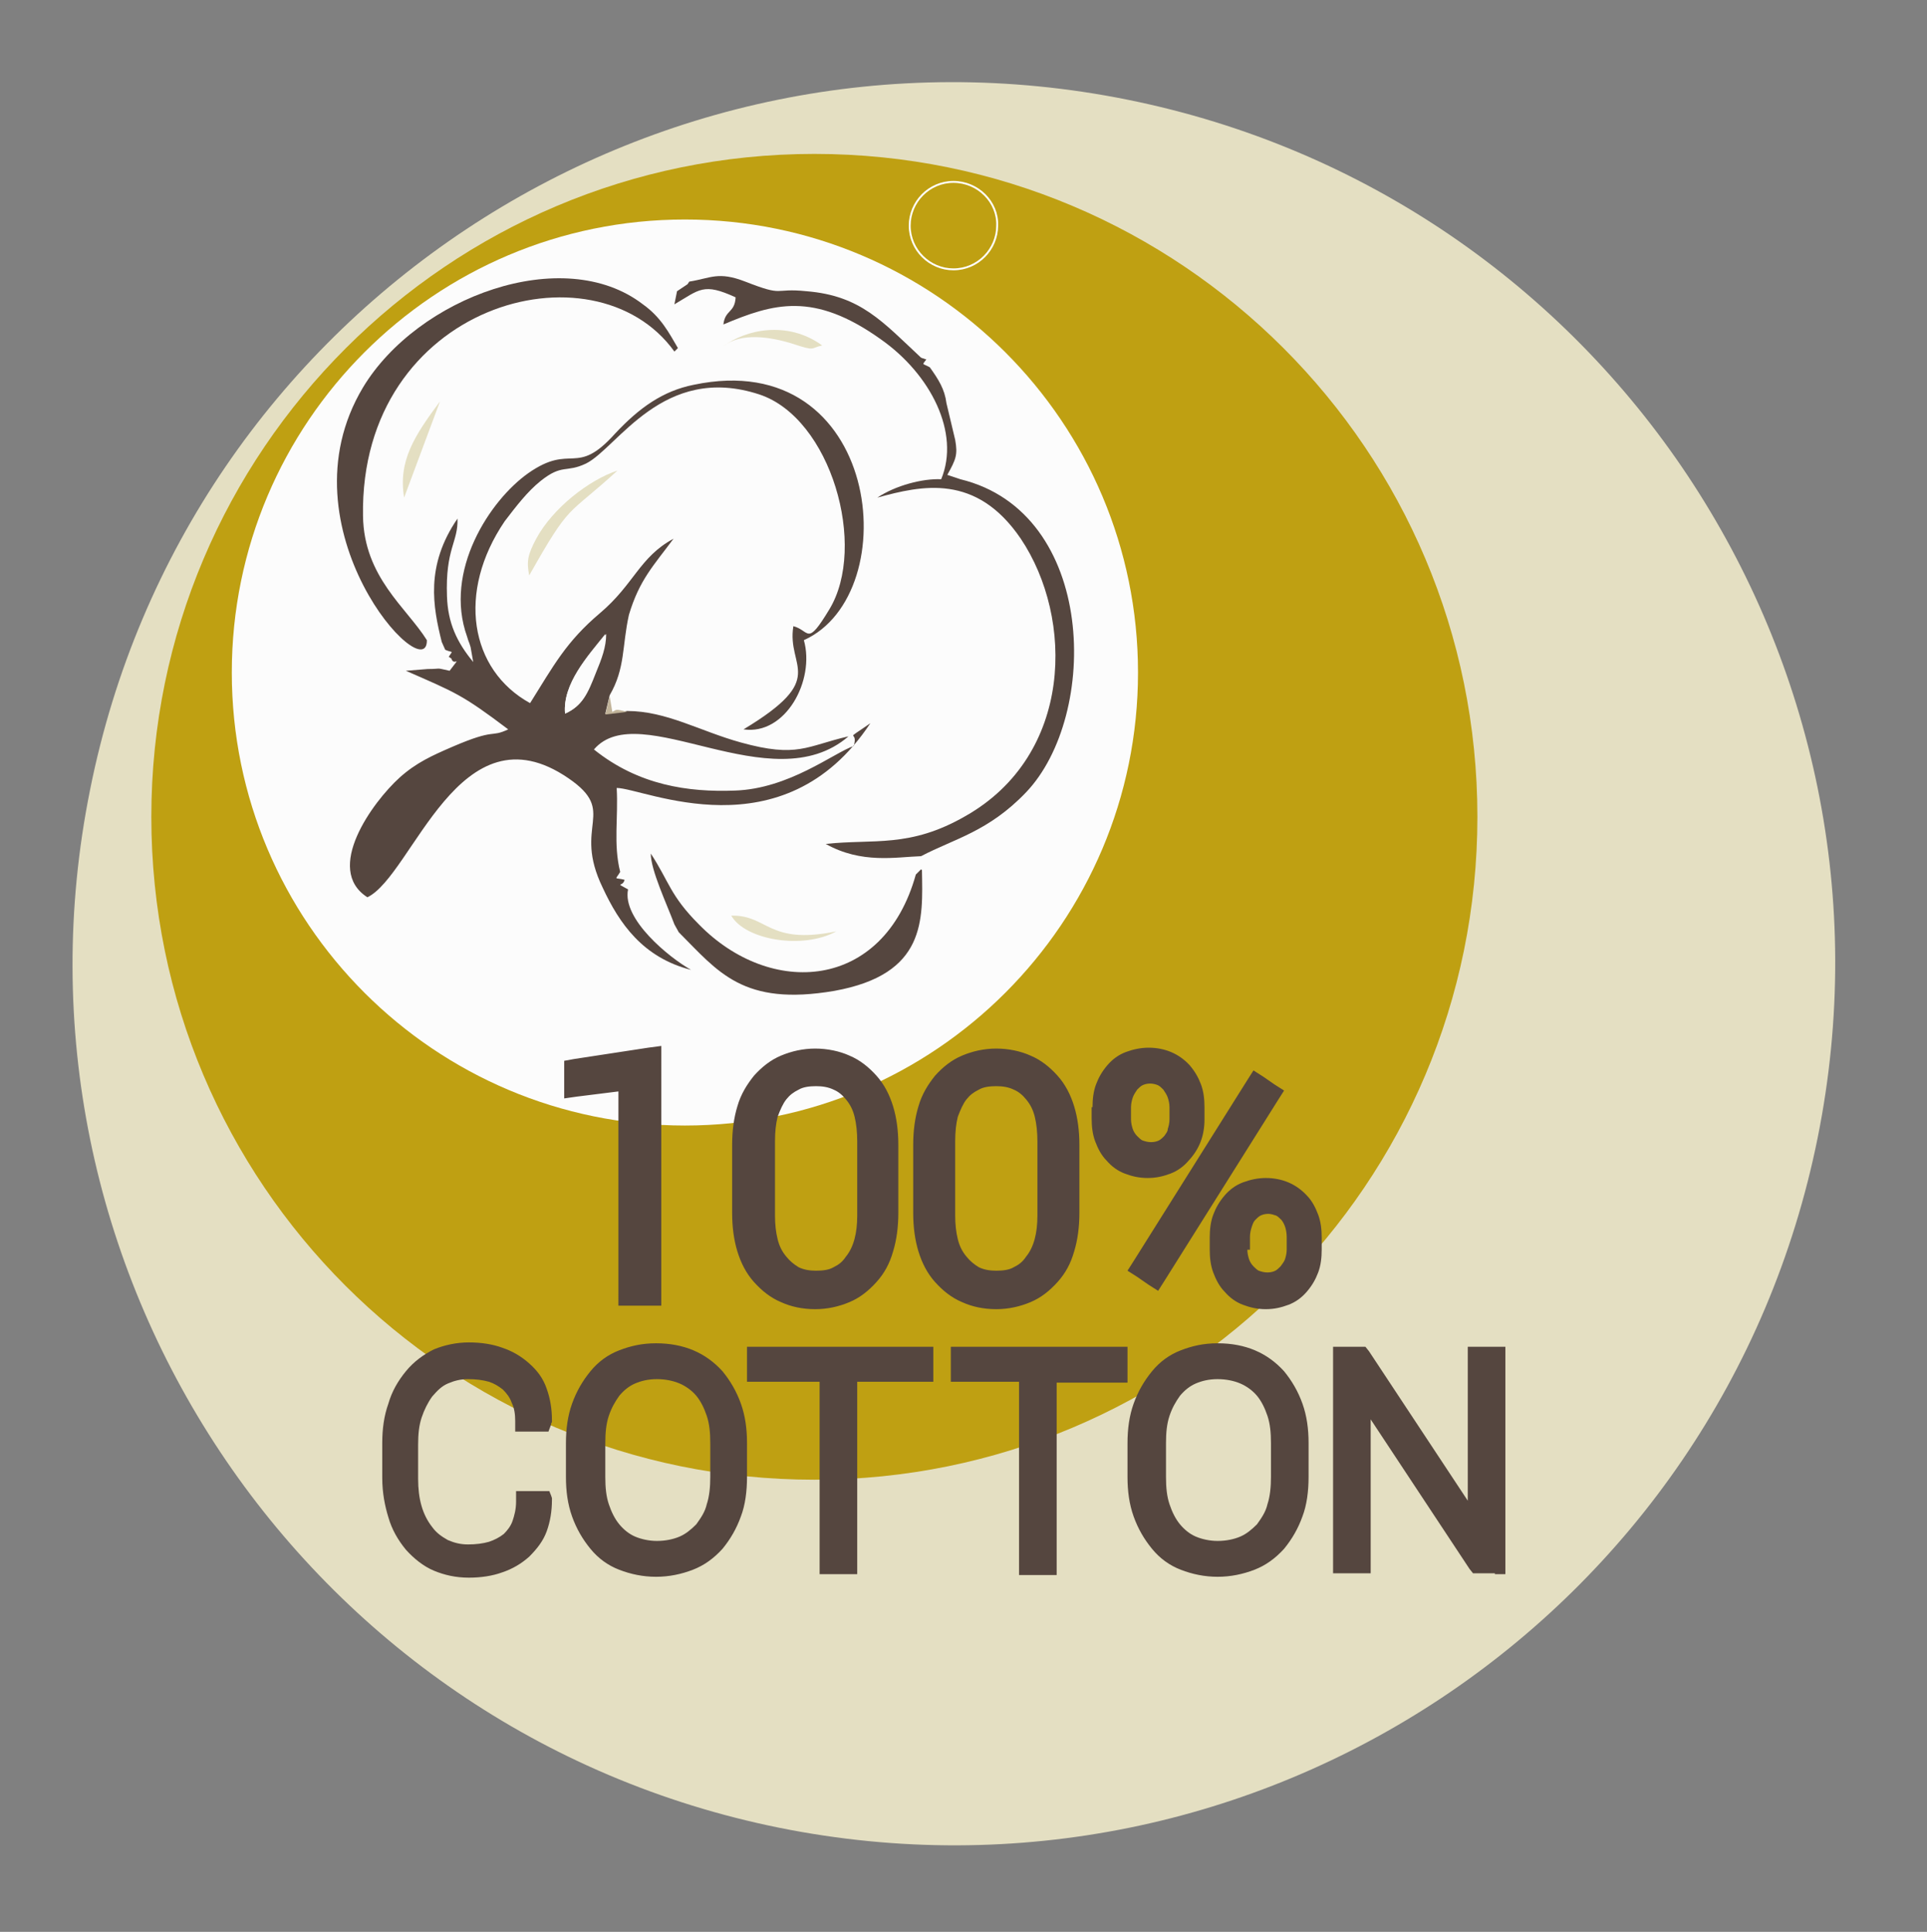 <?xml version="1.0" encoding="utf-8"?>
<!-- Generator: Adobe Illustrator 22.0.1, SVG Export Plug-In . SVG Version: 6.00 Build 0)  -->
<svg version="1.1" id="Layer_1" xmlns="http://www.w3.org/2000/svg" xmlns:xlink="http://www.w3.org/1999/xlink" x="0px" y="0px"
	 viewBox="0 0 220.3 220.9" style="enable-background:new 0 0 220.3 220.9;" xml:space="preserve">
<rect x="0" y="0" width="220.3" height="220.9" fill="#808080" stroke="none"/>
<style type="text/css">
	.st0{fill-rule:evenodd;clip-rule:evenodd;fill:#E4DFC2;}
	.st1{fill-rule:evenodd;clip-rule:evenodd;fill:#BFA012;}
	.st2{fill-rule:evenodd;clip-rule:evenodd;fill:#FCFCFC;}
	.st3{fill:none;stroke:#FFFFFF;stroke-width:0.216;stroke-linecap:round;stroke-linejoin:round;stroke-miterlimit:22.926;}
	.st4{fill-rule:evenodd;clip-rule:evenodd;fill:#55463F;}
	.st5{fill-rule:evenodd;clip-rule:evenodd;fill:#C1B399;}
	.st6{fill:#55463F;}
</style>
<g>
	<path class="st0" d="M207.8,130.1c11-54.6-24.3-107.7-78.9-118.7C74.4,0.4,21.2,35.7,10.3,90.3C-0.7,144.8,34.6,198,89.1,209
		C143.7,220,196.8,184.7,207.8,130.1"/>
	<path class="st1" d="M93.1,17.6c41.9,0,75.8,33.9,75.8,75.8c0,41.9-33.9,75.8-75.8,75.8c-41.9,0-75.8-33.9-75.8-75.8
		C17.3,51.6,51.3,17.6,93.1,17.6"/>
	<path class="st2" d="M78.3,25.1c28.6,0,51.8,23.2,51.8,51.8s-23.2,51.8-51.8,51.8c-28.6,0-51.8-23.2-51.8-51.8S49.7,25.1,78.3,25.1
		"/>
	<path class="st3" d="M109,20.8c-2.8,0-5,2.3-5,5c0,2.8,2.3,5,5,5c2.8,0,5-2.3,5-5C114.1,23.1,111.8,20.8,109,20.8z"/>
	<path class="st2" d="M82.7,39.6c2.1-1.6,5.3-1.1,7.9-0.3c2.7,0.8,2,0.5,3.4,0.2C89.9,36.6,85.2,37.7,82.7,39.6 M70.7,53.8
		c-3.3,1.1-7.5,4.3-9.3,7.8c-1,1.9-1.1,2.6-0.8,4.2C65.3,57.3,64.7,59.2,70.7,53.8z M46.2,56.9l4.1-11
		C47.5,49.8,45.5,52.7,46.2,56.9z M95.6,106.5c-7.8,1.6-7.8-1.9-12-1.8C85.2,107.5,91.8,108.6,95.6,106.5z M51.7,75.6
		c-0.8,0-0.3,1.9-0.8,0c-0.3-1.4-1.2,0.4,0.5-0.3L51.7,75.6z M78.6,32.1l-0.2,0.3L78.6,32.1z M105.3,99.5l-0.1-0.1L105.3,99.5z
		 M77,105.7c-0.6,0.9-0.6,0.5,0.5,0.9l-1.7-0.6c-0.7-0.4-0.8-0.6-1.4-1.2c-1.3-1.5-1-1.7-2.7-3c0.3-0.8,1.1-0.1-0.4-1.1
		c0.8-0.6,0.6-0.2-0.5-0.9c-0.8-3.2-0.2-6.2-0.4-9.6c3.1,0,19,7.7,29-7.4c-3.3,2.3-1.3,0.6-1.9,2.6c-2.4,0.8-7.5,4.9-13.6,5.1
		c-5.2,0.2-11-0.6-16.1-4.7c5.2-6.2,20.3,6.1,29.1-1.5c-4.8,1-5.8,2.4-12.3,0.7c-4.7-1.3-8.5-3.6-13-3.6c-1.5-0.4-1.2-0.2-1.7,0
		l-0.3-1.8c1.8-3.1,1.4-5.7,2.3-8.9c1.2-4,2.7-5.7,5.1-8.7c-3.9,2-4.5,5.2-8.4,8.5c-3.9,3.3-5.3,6-8,10.3
		c-6.9-3.8-8.5-12.7-2.9-20.8c1.2-1.8,2.6-3.4,4.1-4.6c2.4-2,2.8-0.9,5.2-2c3.6-1.7,8.9-11.5,19.8-7.9c8.3,2.7,12.4,17.4,8,24.6
		c-2.6,4.3-2.2,2.4-4.1,1.9c-0.8,4.8,4.1,6-5.7,11.8c4.8,0.7,8.2-5.6,6.9-10.2c11.8-5.3,8.8-33.6-12.6-29.2c-3.5,0.7-6.2,2.6-9,5.6
		c-4.5,5-4.9,1-9.9,4.5c-4.4,3.1-9.7,11.2-7,18.7c0.3,0.7,0.2,0.5,0.4,1.2l0.3,1.7c-1.9-2.3-2.9-4.5-3-7.5c-0.2-5.5,1.3-6.2,1.2-8.9
		c-3.8,5.5-2.9,10.1-1.8,14.1c-0.5,0.8-0.6,0.5,0.4,0.9c-1,0-0.1,0.4-1.1-0.2c0,0-1.1-1-1.1-1c-2.3-3.7-7.2-7.2-7.3-14.2
		c-0.4-24.2,26.4-31.6,35.6-18.8l0.4-0.4c-1-1.7-1.9-3.5-4-5c1.9-1.5,0.2-0.1,1.9-1.1c1-0.6,1.3-0.9,2.1-1.6l-0.3,1.1L77,34.7
		c2.9-1.7,3.4-2.5,7-0.8c-0.2,1.7-1.2,1.4-1.4,3.1c5.7-2.4,10.3-3.8,18,1.7c5.7,4.1,9.1,10.7,6.9,16c-2.1-0.1-5.1,0.7-7.3,2.1
		c5.1-1.4,11.4-2.8,16.4,4.7c6.1,9.1,6.1,24.7-6.3,31.7c-6.4,3.7-10.5,2.6-16,3.2c4.2,2.2,8,1.4,10.9,1.4l-0.7,2.2
		c-3.7,13.3-16.6,14.1-24.8,5.7c-3.2-3.3-3.4-4.9-5.5-8.1C74.3,99.5,76.1,103.3,77,105.7z"/>
	<path class="st4" d="M64.6,81.6c2-0.9,2.5-2.3,3.4-4.6c0.7-1.7,1.2-3,1.2-4.5C67.2,75,64.3,78.2,64.6,81.6 M69.7,79.5l-0.5,2.1
		l2.5-0.3c4.5,0,8.3,2.3,13,3.6c6.5,1.8,7.5,0.4,12.3-0.7c-8.8,7.6-23.9-4.6-29.1,1.5c5.1,4.1,10.8,4.9,16.1,4.7
		c6.2-0.2,11.3-4.3,13.6-5.1c0.6-2-1.4-0.3,1.9-2.6c-10,15.1-25.9,7.4-29,7.4c0.2,3.4-0.4,6.4,0.4,9.6c-0.6,1-0.7,0.6,0.5,0.9
		c-0.2,0.9-1.2,0.2,0.4,1.1c-0.7,3.4,4.7,7.8,7.2,9.2c-5.5-1.4-8.2-5.3-10.1-9.4c-3.5-7.2,1.8-8.6-3.9-12.5
		c-12.5-8.6-17.8,11.1-23,13.6c-5-3.2,0.6-10.9,3.7-13.7c1.9-1.7,3.7-2.5,6-3.5c5.1-2.2,4.3-1,6.4-2c-5.3-4-6-4.2-11.7-6.7l2.5-0.2
		c1.7,0,0.7-0.2,2.5,0.2c1.5-2,0.5-0.4,0.2-1.4l-0.3-0.2c0.5-0.8,0.5-0.4-0.4-0.8l-0.4-0.9c-1-4-1.9-8.7,1.8-14.1
		c0.1,2.7-1.4,3.4-1.2,8.9c0.1,3,1.1,5.2,3,7.5l-0.3-1.7c-0.2-0.7-0.2-0.5-0.4-1.2c-2.7-7.5,2.6-15.6,7-18.7c5-3.5,5.4,0.5,9.9-4.5
		c2.8-3,5.5-4.9,9-5.6c21.4-4.5,24.4,23.9,12.6,29.2c1.3,4.6-2.1,10.9-6.9,10.2c9.8-5.9,4.9-7,5.7-11.8c1.9,0.5,1.5,2.4,4.1-1.9
		c4.4-7.2,0.2-21.9-8-24.6c-11-3.6-16.2,6.1-19.8,7.9c-2.3,1.1-2.7,0-5.2,2c-1.5,1.2-2.8,2.9-4.1,4.6c-5.5,8.1-4,17,2.9,20.8
		c2.7-4.3,4.1-7,8-10.3c3.9-3.3,4.5-6.4,8.4-8.5c-2.3,3.1-3.9,4.7-5.1,8.7C71.1,73.9,71.5,76.4,69.7,79.5z"/>
	<path class="st4" d="M105.3,40.9l0.6,0.2c-0.5,0.7-0.5,0.4,0.4,0.9c1,1.4,1.7,2.5,1.9,4.1l1,4.2c0.3,1.7,0.1,2.2-0.9,4l1.5,0.5
		c15.6,3.8,15.9,27,7.5,35.8c-4.3,4.5-8.2,5.3-12,7.3c-2.9,0.1-6.8,0.9-10.9-1.4c5.5-0.6,9.6,0.5,16-3.2c12.3-7,12.4-22.6,6.3-31.7
		c-5.1-7.5-11.3-6.1-16.4-4.7c2.1-1.4,5.2-2.2,7.3-2.1c2.2-5.3-1.2-12-6.9-16c-7.7-5.5-12.3-4.1-18-1.7c0.2-1.7,1.3-1.3,1.4-3.1
		c-3.7-1.7-4.1-0.9-7,0.8l0.3-1.5l1.2-0.8l0.2-0.3c2.5-0.4,3.3-1.2,6.4,0c4.6,1.8,3.1,0.7,7,1.1C98.4,33.8,100.9,36.8,105.3,40.9"/>
	<path class="st4" d="M77.5,39.8l-0.4,0.4C67.9,27.4,41.1,34.8,41.5,59c0.1,7,5,10.5,7.3,14.2c0.1,5.7-17-12.7-7.3-28.9
		c6.2-10.3,22.9-16.5,32-9.5C75.6,36.3,76.5,38.1,77.5,39.8"/>
	<path class="st4" d="M77.6,106.6l-0.5-0.9c-0.9-2.4-2.7-6.2-2.7-8.1c2.1,3.2,2.2,4.8,5.5,8.1c8.2,8.4,21.1,7.6,24.8-5.7l0.6-0.6
		l0.1,0.1c0.1,5.7,0.5,11.9-10,13.8C84.9,115.1,82.1,111.1,77.6,106.6"/>
	<path class="st2" d="M109.9,54.7l-1.5-0.5c1.1-1.8,1.3-2.2,0.9-4c0.1-2.8-0.6-1.7,0-3.8c2.2,1.8,1.9,4.7,1.7,7.6L109.9,54.7z
		 M108.3,46.1c-0.2-1.5-0.9-2.7-1.9-4.1c1.5-0.8,3.5,3.2,2.9,3.8c-0.1,0.1-0.3,0.1-0.4,0.2C108.7,46,108.5,46.1,108.3,46.1z
		 M106,41.1l-0.6-0.2c1.3-0.3-0.7-1.5,1.8,0.3L106,41.1z"/>
	<path class="st2" d="M64.6,81.6c-0.3-3.4,2.6-6.6,4.7-9.1c0,1.5-0.5,2.8-1.2,4.5C67.2,79.3,66.6,80.7,64.6,81.6"/>
	<path class="st0" d="M60.5,65.8c-0.3-1.6-0.2-2.3,0.8-4.2c1.9-3.5,6-6.7,9.3-7.8C64.7,59.2,65.3,57.3,60.5,65.8"/>
	<path class="st0" d="M95.6,106.5c-3.8,2.1-10.4,1-12-1.8C87.8,104.6,87.8,108.1,95.6,106.5"/>
	<path class="st0" d="M46.2,56.9c-0.7-4.2,1.2-7.1,4.1-11L46.2,56.9z"/>
	<path class="st0" d="M82.7,39.6c2.5-1.9,7.3-3,11.3-0.1c-1.4,0.3-0.7,0.7-3.4-0.2C88,38.5,84.7,38,82.7,39.6"/>
	<path class="st5" d="M71.7,81.4l-2.5,0.3l0.5-2.1l0.3,1.8C70.5,81.2,70.2,81,71.7,81.4"/>
	<path class="st5" d="M77.1,40.2l0.4-0.4L77.1,40.2z"/>
	<path class="st6" d="M170.9,179.9h-1.9h-0.6l-0.4-0.5l-11.3-17.1v16.4v1.2h-1.2h-1.9h-1.2v-1.2v-23.6V154h1.2h1.9h0.6l0.4,0.5
		l11.3,17.1v-16.4V154h1.2h1.9h1.2v1.2v23.6v1.2H170.9z M145.3,165c0-1.2-0.1-2.2-0.4-3.1c-0.3-0.9-0.7-1.7-1.2-2.3h0
		c-0.5-0.6-1.2-1.1-1.9-1.4h0c-0.7-0.3-1.6-0.5-2.6-0.5c-1,0-1.8,0.2-2.5,0.5l0,0c-0.7,0.3-1.3,0.8-1.8,1.4
		c-0.5,0.7-0.9,1.4-1.2,2.3c-0.3,0.9-0.4,1.9-0.4,3.1v3.9c0,1.2,0.1,2.2,0.4,3.1c0.3,0.9,0.7,1.7,1.2,2.3l0,0
		c0.5,0.6,1.1,1.1,1.8,1.4v0c0.7,0.3,1.6,0.5,2.5,0.5c1,0,1.9-0.2,2.6-0.5c0.7-0.3,1.3-0.8,1.9-1.4v0c0.5-0.7,1-1.4,1.2-2.3
		c0.3-0.9,0.4-2,0.4-3.1V165z M149.6,168.9c0,1.6-0.2,3.2-0.7,4.5c-0.5,1.4-1.2,2.6-2.1,3.7v0c-1,1.1-2.1,1.9-3.4,2.4
		c-1.3,0.5-2.7,0.8-4.2,0.8c-1.5,0-2.9-0.3-4.2-0.8c-1.3-0.5-2.4-1.3-3.3-2.4c-0.9-1.1-1.6-2.3-2.1-3.7c-0.5-1.4-0.7-2.9-0.7-4.5
		V165c0-1.6,0.2-3.1,0.7-4.5c0.5-1.4,1.2-2.6,2.1-3.7l0,0c0.9-1.1,2-1.9,3.3-2.4c1.3-0.5,2.6-0.8,4.2-0.8c3.2,0,5.7,1.1,7.6,3.2l0,0
		c0.9,1.1,1.6,2.3,2.1,3.7c0.5,1.4,0.7,2.9,0.7,4.5V168.9z M108.8,158h-0.1v-4h0.1h0.6h0.5h0.6h17.2h1.2v1.2v1.7v1.2h-1.2h-6.9v20.8
		v1.2h-1.2h-1.9h-1.2v-1.2V158h-6.1h-0.6h-0.5H108.8z"/>
	<path class="st6" d="M106.7,158H98v20.8v1.2h-1.2h-1.9h-1.2v-1.2V158h-7.1h-1.2v-1.2v-1.7V154h1.2h20.1V158z M81.2,165
		c0-1.2-0.1-2.2-0.4-3.1c-0.3-0.9-0.7-1.7-1.2-2.3h0c-0.5-0.6-1.2-1.1-1.9-1.4h0c-0.7-0.3-1.6-0.5-2.6-0.5c-1,0-1.8,0.2-2.5,0.5l0,0
		c-0.7,0.3-1.3,0.8-1.8,1.4c-0.5,0.7-0.9,1.4-1.2,2.3c-0.3,0.9-0.4,1.9-0.4,3.1v3.9c0,1.2,0.1,2.2,0.4,3.1c0.3,0.9,0.7,1.7,1.2,2.3
		l0,0c0.5,0.6,1.1,1.1,1.8,1.4v0c0.7,0.3,1.6,0.5,2.5,0.5c1,0,1.9-0.2,2.6-0.5c0.7-0.3,1.3-0.8,1.9-1.4v0c0.5-0.7,1-1.4,1.2-2.3
		c0.3-0.9,0.4-2,0.4-3.1V165z M85.4,168.9c0,1.6-0.2,3.2-0.7,4.5c-0.5,1.4-1.2,2.6-2.1,3.7v0c-1,1.1-2.1,1.9-3.4,2.4
		c-1.3,0.5-2.7,0.8-4.2,0.8c-1.5,0-2.9-0.3-4.2-0.8c-1.3-0.5-2.4-1.3-3.3-2.4c-0.9-1.1-1.6-2.3-2.1-3.7c-0.5-1.4-0.7-2.9-0.7-4.5
		V165c0-1.6,0.2-3.1,0.7-4.5c0.5-1.4,1.2-2.6,2.1-3.7l0,0c0.9-1.1,2-1.9,3.3-2.4c1.3-0.5,2.6-0.8,4.2-0.8c3.2,0,5.7,1.1,7.6,3.2l0,0
		c0.9,1.1,1.6,2.3,2.1,3.7c0.5,1.4,0.7,2.9,0.7,4.5V168.9z M63,171L63,171l0.1,0.3l0,0.2c0,1.3-0.2,2.5-0.6,3.6
		c-0.4,1.1-1.1,2-2,2.9c-0.9,0.8-1.9,1.4-3.1,1.8c-1.1,0.4-2.4,0.6-3.8,0.6c-1.5,0-2.8-0.3-4-0.8c-1.2-0.5-2.3-1.4-3.2-2.4l0,0
		c-0.9-1.1-1.6-2.3-2-3.7c-0.4-1.3-0.7-2.8-0.7-4.5V165c0-1.6,0.2-3.1,0.7-4.5c0.4-1.4,1.1-2.6,2-3.7c0.9-1.1,2-1.9,3.2-2.5l0,0
		c1.2-0.5,2.6-0.8,4-0.8c1.4,0,2.7,0.2,3.8,0.6c1.2,0.4,2.2,1,3.1,1.8c0.9,0.8,1.6,1.7,2,2.9c0.4,1.1,0.6,2.3,0.6,3.6l0,0.2
		l-0.1,0.2l0,0.1l-0.3,0.8h-0.8h-1.8h-1.2v-1.2c0-0.8-0.1-1.5-0.4-2.1c-0.2-0.6-0.6-1.1-1-1.5l0,0c-0.5-0.4-1-0.7-1.6-0.9
		c-0.7-0.2-1.5-0.3-2.4-0.3c-0.9,0-1.6,0.2-2.3,0.5c-0.7,0.3-1.2,0.8-1.8,1.5h0c-0.5,0.7-0.9,1.5-1.2,2.4c-0.3,0.9-0.4,1.9-0.4,3.1
		v3.9c0,2.3,0.5,4.1,1.6,5.5l0,0c0.5,0.7,1.1,1.1,1.8,1.5c0.7,0.3,1.4,0.5,2.3,0.5c0.9,0,1.7-0.1,2.4-0.3c0.6-0.2,1.2-0.5,1.7-0.9v0
		c0.4-0.4,0.8-0.9,1-1.5c0.2-0.6,0.4-1.3,0.4-2.2v-1.2h1.2h1.8h0.8L63,171z"/>
	<path class="st6" d="M131.3,146.9l-1.3-0.9l-1.1-0.7l0.7-1.1l13-20.7l0.7-1.1l1.1,0.7l1.3,0.9l1.1,0.7l-0.7,1.1l-13,20.7l-0.7,1.1
		L131.3,146.9z M142.6,142.9c0,0.4,0.1,0.8,0.2,1.1c0.1,0.3,0.3,0.6,0.5,0.8l0,0c0.2,0.2,0.4,0.4,0.6,0.5c0.3,0.1,0.6,0.2,1,0.2
		c0.4,0,0.7-0.1,0.9-0.2c0.2-0.1,0.4-0.3,0.6-0.5l0,0c0.2-0.3,0.4-0.5,0.5-0.8c0.1-0.3,0.2-0.7,0.2-1.1v-1.4c0-0.8-0.2-1.5-0.6-2
		c-0.2-0.2-0.4-0.4-0.6-0.5c-0.3-0.1-0.6-0.2-0.9-0.2c-0.4,0-0.7,0.1-0.9,0.2c-0.2,0.1-0.4,0.3-0.6,0.5l0,0
		c-0.2,0.2-0.3,0.5-0.4,0.8v0c-0.1,0.3-0.2,0.7-0.2,1.1V142.9z M138.3,141.5c0-0.9,0.1-1.8,0.4-2.6c0.3-0.8,0.7-1.5,1.3-2.2
		c0.6-0.7,1.3-1.2,2.1-1.5c0.8-0.3,1.7-0.5,2.6-0.5c1.9,0,3.5,0.7,4.7,2l0,0c0.6,0.6,1,1.4,1.3,2.2c0.3,0.8,0.4,1.7,0.4,2.6v1.4
		c0,0.9-0.1,1.8-0.4,2.6c-0.3,0.8-0.7,1.5-1.3,2.2v0c-0.6,0.7-1.3,1.2-2.1,1.5c-0.8,0.3-1.6,0.5-2.6,0.5h0c-1,0-1.8-0.2-2.6-0.5
		c-0.8-0.3-1.5-0.8-2.1-1.5l0,0c-0.6-0.6-1-1.4-1.3-2.2c-0.3-0.8-0.4-1.7-0.4-2.6V141.5z M129.3,128c0,0.4,0.1,0.8,0.2,1.1
		c0.1,0.3,0.3,0.6,0.5,0.8l0,0c0.2,0.2,0.4,0.4,0.6,0.5c0.3,0.1,0.6,0.2,1,0.2c0.4,0,0.7-0.1,0.9-0.2c0.2-0.1,0.4-0.3,0.6-0.5
		c0.2-0.3,0.4-0.5,0.4-0.8c0.1-0.3,0.2-0.7,0.2-1.1v-1.4c0-0.4-0.1-0.8-0.2-1.1c-0.1-0.3-0.3-0.6-0.5-0.9l0,0
		c-0.2-0.2-0.4-0.4-0.6-0.5c-0.2-0.1-0.6-0.2-0.9-0.2c-0.4,0-0.7,0.1-0.9,0.2c-0.2,0.1-0.4,0.3-0.6,0.5v0c-0.2,0.3-0.4,0.6-0.5,0.9
		c-0.1,0.3-0.2,0.7-0.2,1.1V128z M124.9,126.6c0-0.9,0.1-1.8,0.4-2.6c0.3-0.8,0.7-1.5,1.3-2.2h0c0.6-0.7,1.3-1.2,2.1-1.5
		c0.8-0.3,1.7-0.5,2.6-0.5c1.9,0,3.5,0.7,4.7,2l0,0c0.6,0.7,1,1.4,1.3,2.2l0,0c0.3,0.8,0.4,1.7,0.4,2.6v1.4c0,1.9-0.6,3.4-1.8,4.7h0
		c-0.6,0.7-1.3,1.2-2.1,1.5c-0.8,0.3-1.6,0.5-2.6,0.5c-1,0-1.8-0.2-2.6-0.5c-0.8-0.3-1.5-0.8-2.1-1.5l0,0c-0.6-0.6-1-1.4-1.3-2.2
		c-0.3-0.8-0.4-1.7-0.4-2.6V126.6z M118.6,130.5c0-1-0.1-2-0.3-2.8c-0.2-0.8-0.5-1.4-1-2l0,0c-0.4-0.5-0.9-0.9-1.4-1.1
		c-0.6-0.3-1.3-0.4-2-0.4c-0.8,0-1.5,0.1-2,0.4c-0.6,0.3-1,0.6-1.4,1.1c-0.4,0.5-0.7,1.2-1,2c-0.2,0.8-0.3,1.7-0.3,2.8v8.5
		c0,1,0.1,1.9,0.3,2.7v0c0.2,0.8,0.5,1.4,1,2c0.4,0.5,0.9,0.9,1.4,1.2c0.6,0.3,1.3,0.4,2,0.4c0.8,0,1.5-0.1,2-0.4
		c0.6-0.3,1-0.6,1.4-1.2l0,0c0.9-1.1,1.3-2.7,1.3-4.7V130.5z M123.4,138.7c0,1.6-0.2,3.1-0.6,4.4c-0.4,1.4-1,2.5-1.9,3.5
		c-0.9,1-1.9,1.8-3.1,2.3v0c-1.2,0.5-2.5,0.8-3.9,0.8c-1.5,0-2.8-0.3-3.9-0.8c-1.2-0.5-2.2-1.3-3.1-2.3l0,0c-0.9-1-1.5-2.2-1.9-3.5
		c-0.4-1.3-0.6-2.8-0.6-4.4v-7.8c0-1.6,0.2-3.1,0.6-4.4c0.4-1.4,1.1-2.5,1.9-3.5h0c0.9-1,1.9-1.8,3.1-2.3c1.2-0.5,2.5-0.8,3.9-0.8
		c1.4,0,2.8,0.3,3.9,0.8c1.2,0.5,2.2,1.3,3.1,2.3l0,0c0.9,1,1.5,2.2,1.9,3.5c0.4,1.3,0.6,2.8,0.6,4.4V138.7z M98,130.5
		c0-1-0.1-2-0.3-2.8c-0.2-0.8-0.5-1.4-1-2l0,0c-0.4-0.5-0.9-0.9-1.4-1.1c-0.6-0.3-1.3-0.4-2-0.4c-0.8,0-1.5,0.1-2,0.4
		c-0.6,0.3-1,0.6-1.4,1.1c-0.4,0.5-0.7,1.2-1,2c-0.2,0.8-0.3,1.7-0.3,2.8v8.5c0,1,0.1,1.9,0.3,2.7v0c0.2,0.8,0.5,1.4,1,2
		c0.4,0.5,0.9,0.9,1.4,1.2c0.6,0.3,1.3,0.4,2,0.4c0.8,0,1.5-0.1,2-0.4c0.6-0.3,1-0.6,1.4-1.2l0,0c0.9-1.1,1.3-2.7,1.3-4.7V130.5z
		 M102.7,138.7c0,1.6-0.2,3.1-0.6,4.4c-0.4,1.4-1,2.5-1.9,3.5c-0.9,1-1.9,1.8-3.1,2.3v0c-1.2,0.5-2.5,0.8-3.9,0.8
		c-1.5,0-2.8-0.3-3.9-0.8c-1.2-0.5-2.2-1.3-3.1-2.3l0,0c-0.9-1-1.5-2.2-1.9-3.5c-0.4-1.3-0.6-2.8-0.6-4.4v-7.8
		c0-1.6,0.2-3.1,0.6-4.4c0.4-1.4,1.1-2.5,1.9-3.5h0c0.9-1,1.9-1.8,3.1-2.3c1.2-0.5,2.5-0.8,3.9-0.8c1.4,0,2.8,0.3,3.9,0.8
		c1.2,0.5,2.2,1.3,3.1,2.3l0,0c0.9,1,1.5,2.2,1.9,3.5c0.4,1.3,0.6,2.8,0.6,4.4V138.7z M74.2,149.3H72h-1.3V148v-23.2l-4.8,0.6
		l-1.4,0.2v-1.5v-1.7v-1.1l1.1-0.2l8.5-1.3l1.5-0.2v1.5V148v1.3H74.2z"/>
</g>
</svg>
